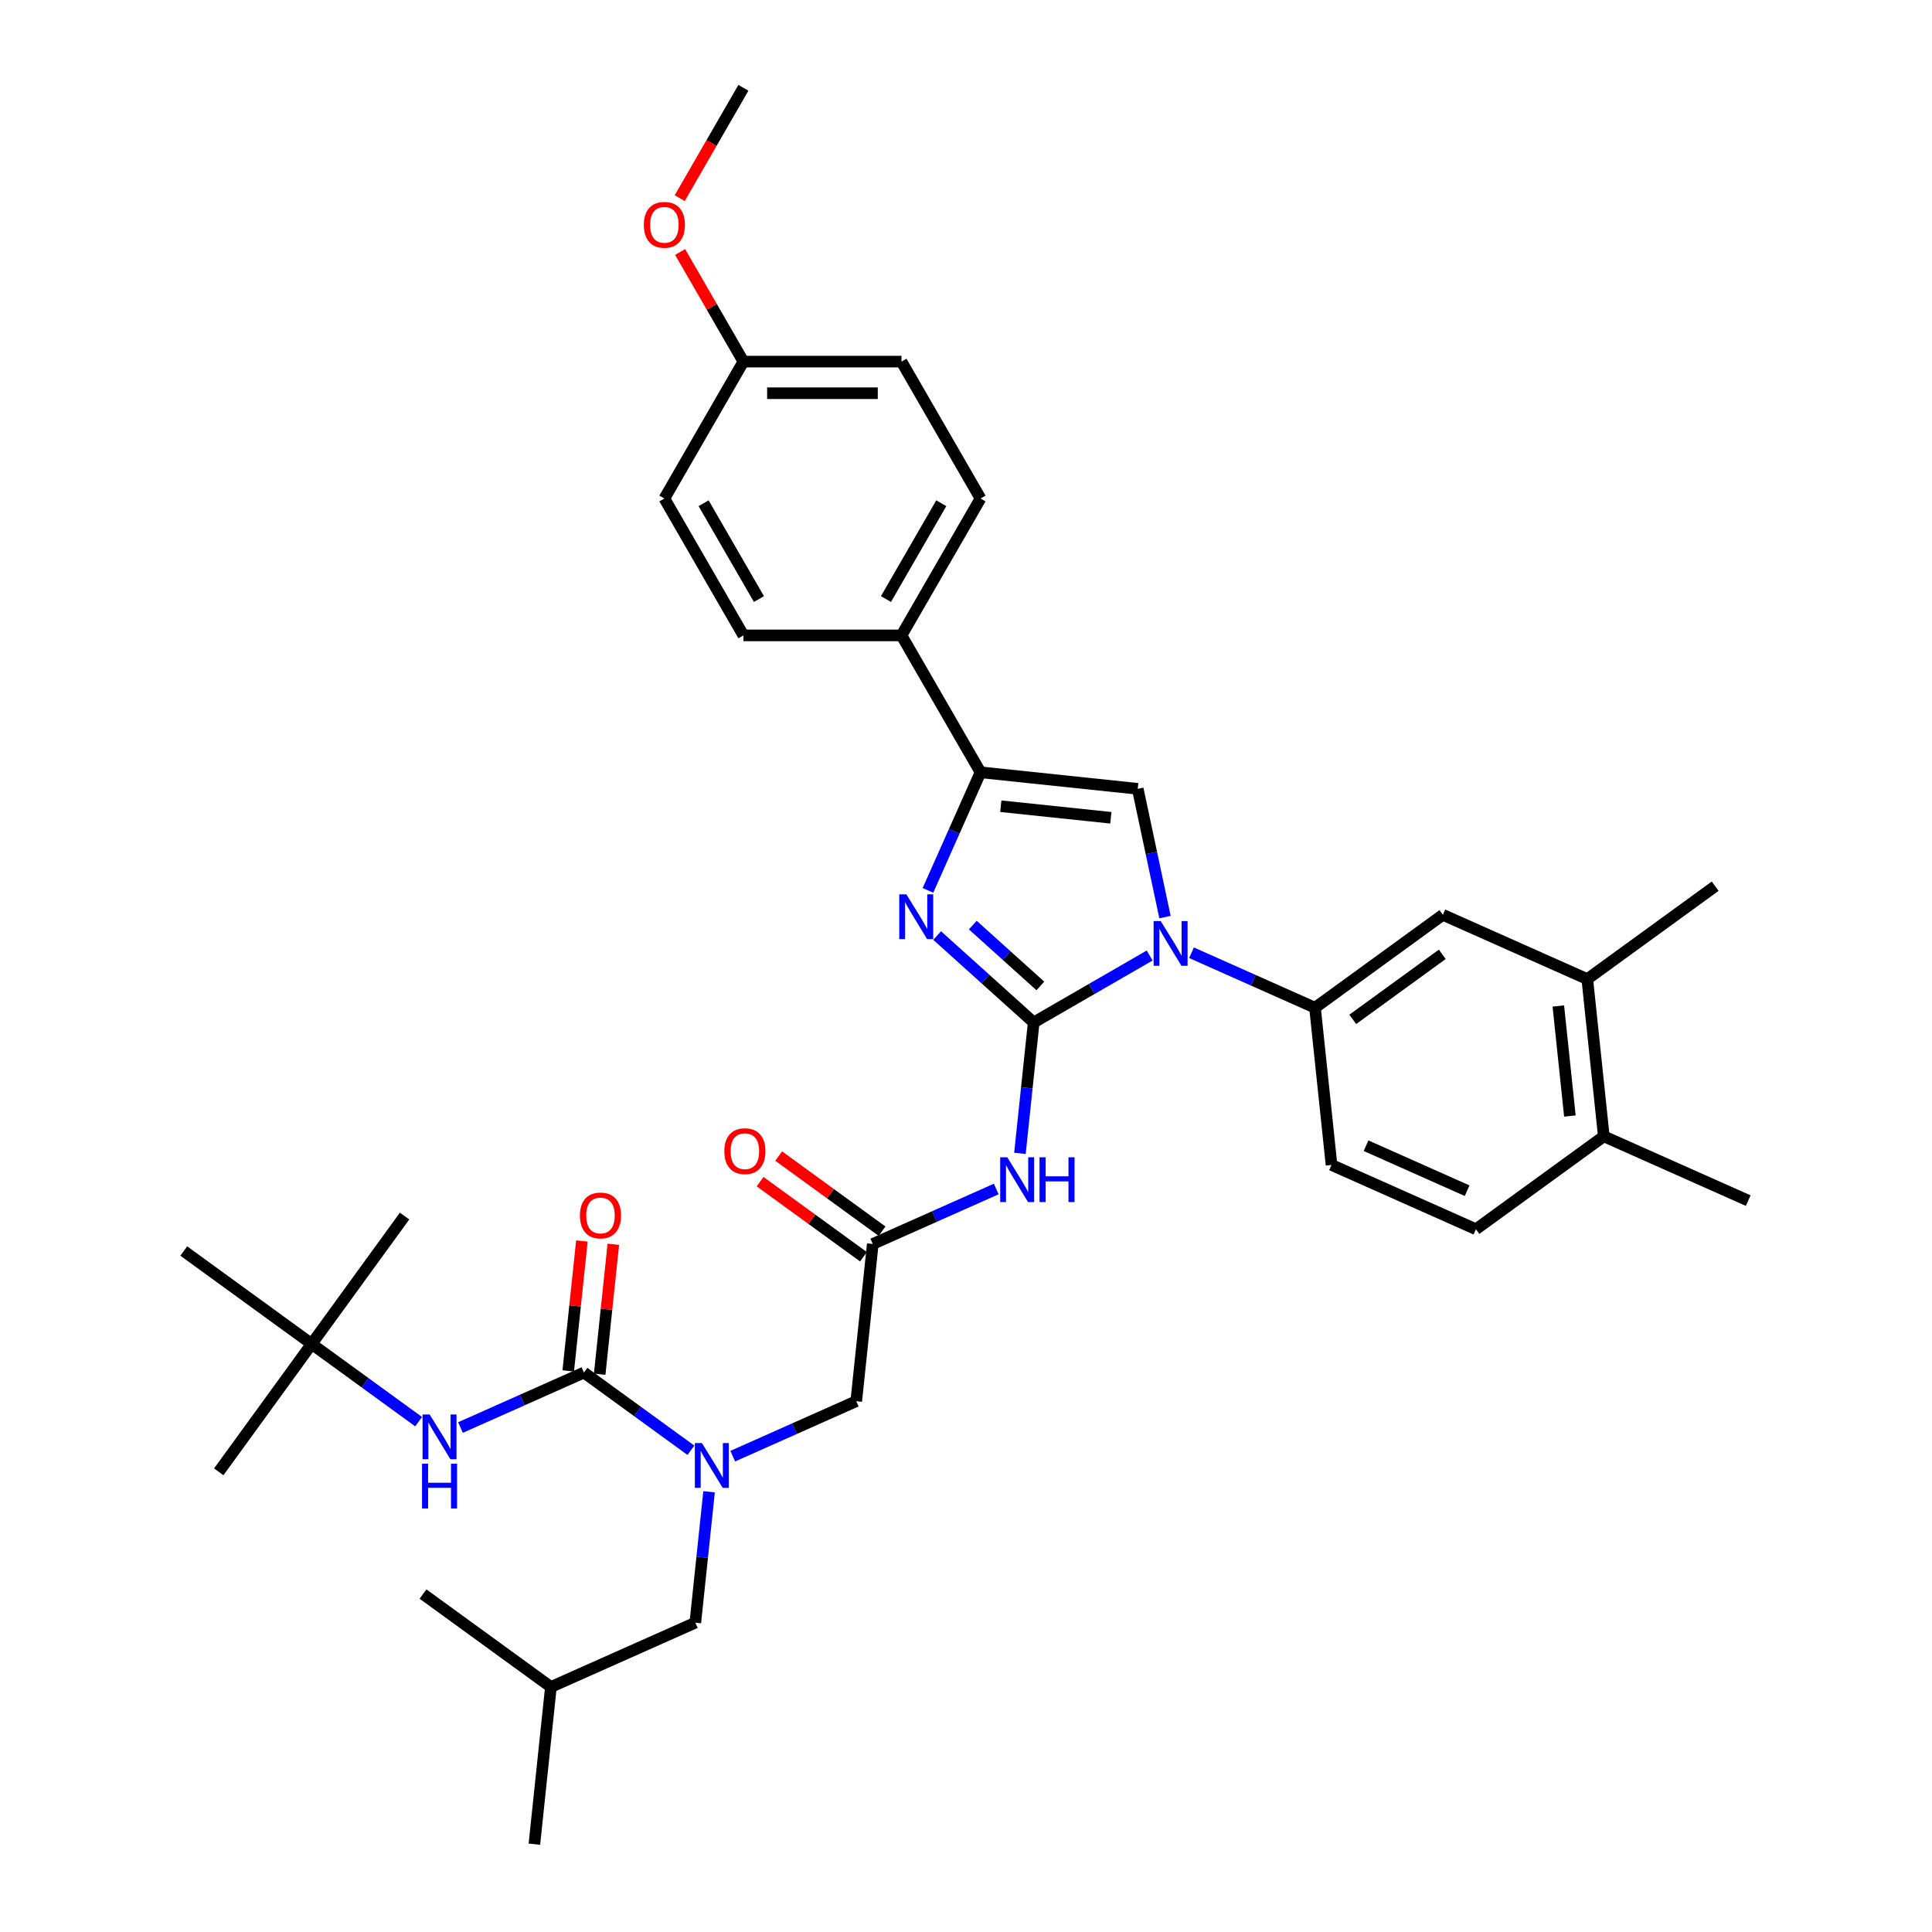 <?xml version='1.0' encoding='iso-8859-1'?>
<svg version='1.1' baseProfile='full'
              xmlns='http://www.w3.org/2000/svg'
                      xmlns:rdkit='http://www.rdkit.org/xml'
                      xmlns:xlink='http://www.w3.org/1999/xlink'
                  xml:space='preserve'
width='1000px' height='1000px' viewBox='0 0 1000 1000'>
<!-- END OF HEADER -->
<rect style='opacity:1.0;fill:#FFFFFF;stroke:none' width='1000' height='1000' x='0' y='0'> </rect>
<path class='bond-0' d='M 379.279,753.704 L 411.235,739.476' style='fill:none;fill-rule:evenodd;stroke:#0000FF;stroke-width:6px;stroke-linecap:butt;stroke-linejoin:miter;stroke-opacity:1' />
<path class='bond-0' d='M 411.235,739.476 L 443.191,725.248' style='fill:none;fill-rule:evenodd;stroke:#000000;stroke-width:6px;stroke-linecap:butt;stroke-linejoin:miter;stroke-opacity:1' />
<path class='bond-1' d='M 357.613,750.656 L 329.934,730.546' style='fill:none;fill-rule:evenodd;stroke:#0000FF;stroke-width:6px;stroke-linecap:butt;stroke-linejoin:miter;stroke-opacity:1' />
<path class='bond-1' d='M 329.934,730.546 L 302.254,710.435' style='fill:none;fill-rule:evenodd;stroke:#000000;stroke-width:6px;stroke-linecap:butt;stroke-linejoin:miter;stroke-opacity:1' />
<path class='bond-2' d='M 367.013,772.158 L 363.454,806.027' style='fill:none;fill-rule:evenodd;stroke:#0000FF;stroke-width:6px;stroke-linecap:butt;stroke-linejoin:miter;stroke-opacity:1' />
<path class='bond-2' d='M 363.454,806.027 L 359.894,839.897' style='fill:none;fill-rule:evenodd;stroke:#000000;stroke-width:6px;stroke-linecap:butt;stroke-linejoin:miter;stroke-opacity:1' />
<path class='bond-3' d='M 161.317,695.622 L 113.225,761.815' style='fill:none;fill-rule:evenodd;stroke:#000000;stroke-width:6px;stroke-linecap:butt;stroke-linejoin:miter;stroke-opacity:1' />
<path class='bond-4' d='M 161.317,695.622 L 209.408,629.43' style='fill:none;fill-rule:evenodd;stroke:#000000;stroke-width:6px;stroke-linecap:butt;stroke-linejoin:miter;stroke-opacity:1' />
<path class='bond-5' d='M 161.317,695.622 L 95.124,647.531' style='fill:none;fill-rule:evenodd;stroke:#000000;stroke-width:6px;stroke-linecap:butt;stroke-linejoin:miter;stroke-opacity:1' />
<path class='bond-6' d='M 161.317,695.622 L 188.997,715.733' style='fill:none;fill-rule:evenodd;stroke:#000000;stroke-width:6px;stroke-linecap:butt;stroke-linejoin:miter;stroke-opacity:1' />
<path class='bond-6' d='M 188.997,715.733 L 216.676,735.843' style='fill:none;fill-rule:evenodd;stroke:#0000FF;stroke-width:6px;stroke-linecap:butt;stroke-linejoin:miter;stroke-opacity:1' />
<path class='bond-7' d='M 302.254,710.435 L 270.298,724.663' style='fill:none;fill-rule:evenodd;stroke:#000000;stroke-width:6px;stroke-linecap:butt;stroke-linejoin:miter;stroke-opacity:1' />
<path class='bond-7' d='M 270.298,724.663 L 238.342,738.891' style='fill:none;fill-rule:evenodd;stroke:#0000FF;stroke-width:6px;stroke-linecap:butt;stroke-linejoin:miter;stroke-opacity:1' />
<path class='bond-8' d='M 310.391,711.291 L 313.925,677.666' style='fill:none;fill-rule:evenodd;stroke:#000000;stroke-width:6px;stroke-linecap:butt;stroke-linejoin:miter;stroke-opacity:1' />
<path class='bond-8' d='M 313.925,677.666 L 317.459,644.042' style='fill:none;fill-rule:evenodd;stroke:#FF0000;stroke-width:6px;stroke-linecap:butt;stroke-linejoin:miter;stroke-opacity:1' />
<path class='bond-8' d='M 294.117,709.58 L 297.651,675.956' style='fill:none;fill-rule:evenodd;stroke:#000000;stroke-width:6px;stroke-linecap:butt;stroke-linejoin:miter;stroke-opacity:1' />
<path class='bond-8' d='M 297.651,675.956 L 301.185,642.332' style='fill:none;fill-rule:evenodd;stroke:#FF0000;stroke-width:6px;stroke-linecap:butt;stroke-linejoin:miter;stroke-opacity:1' />
<path class='bond-9' d='M 359.894,839.897 L 285.149,873.175' style='fill:none;fill-rule:evenodd;stroke:#000000;stroke-width:6px;stroke-linecap:butt;stroke-linejoin:miter;stroke-opacity:1' />
<path class='bond-10' d='M 285.149,873.175 L 276.597,954.545' style='fill:none;fill-rule:evenodd;stroke:#000000;stroke-width:6px;stroke-linecap:butt;stroke-linejoin:miter;stroke-opacity:1' />
<path class='bond-11' d='M 285.149,873.175 L 218.957,825.084' style='fill:none;fill-rule:evenodd;stroke:#000000;stroke-width:6px;stroke-linecap:butt;stroke-linejoin:miter;stroke-opacity:1' />
<path class='bond-12' d='M 515.655,615.423 L 483.699,629.651' style='fill:none;fill-rule:evenodd;stroke:#0000FF;stroke-width:6px;stroke-linecap:butt;stroke-linejoin:miter;stroke-opacity:1' />
<path class='bond-12' d='M 483.699,629.651 L 451.743,643.878' style='fill:none;fill-rule:evenodd;stroke:#000000;stroke-width:6px;stroke-linecap:butt;stroke-linejoin:miter;stroke-opacity:1' />
<path class='bond-13' d='M 527.921,596.969 L 531.48,563.099' style='fill:none;fill-rule:evenodd;stroke:#0000FF;stroke-width:6px;stroke-linecap:butt;stroke-linejoin:miter;stroke-opacity:1' />
<path class='bond-13' d='M 531.48,563.099 L 535.04,529.23' style='fill:none;fill-rule:evenodd;stroke:#000000;stroke-width:6px;stroke-linecap:butt;stroke-linejoin:miter;stroke-opacity:1' />
<path class='bond-14' d='M 456.552,637.259 L 429.797,617.82' style='fill:none;fill-rule:evenodd;stroke:#000000;stroke-width:6px;stroke-linecap:butt;stroke-linejoin:miter;stroke-opacity:1' />
<path class='bond-14' d='M 429.797,617.82 L 403.042,598.381' style='fill:none;fill-rule:evenodd;stroke:#FF0000;stroke-width:6px;stroke-linecap:butt;stroke-linejoin:miter;stroke-opacity:1' />
<path class='bond-14' d='M 446.934,650.498 L 420.179,631.059' style='fill:none;fill-rule:evenodd;stroke:#000000;stroke-width:6px;stroke-linecap:butt;stroke-linejoin:miter;stroke-opacity:1' />
<path class='bond-14' d='M 420.179,631.059 L 393.423,611.62' style='fill:none;fill-rule:evenodd;stroke:#FF0000;stroke-width:6px;stroke-linecap:butt;stroke-linejoin:miter;stroke-opacity:1' />
<path class='bond-15' d='M 451.743,643.878 L 443.191,725.248' style='fill:none;fill-rule:evenodd;stroke:#000000;stroke-width:6px;stroke-linecap:butt;stroke-linejoin:miter;stroke-opacity:1' />
<path class='bond-16' d='M 595.064,494.575 L 565.052,511.902' style='fill:none;fill-rule:evenodd;stroke:#0000FF;stroke-width:6px;stroke-linecap:butt;stroke-linejoin:miter;stroke-opacity:1' />
<path class='bond-16' d='M 565.052,511.902 L 535.04,529.23' style='fill:none;fill-rule:evenodd;stroke:#000000;stroke-width:6px;stroke-linecap:butt;stroke-linejoin:miter;stroke-opacity:1' />
<path class='bond-17' d='M 603,474.69 L 595.943,441.49' style='fill:none;fill-rule:evenodd;stroke:#0000FF;stroke-width:6px;stroke-linecap:butt;stroke-linejoin:miter;stroke-opacity:1' />
<path class='bond-17' d='M 595.943,441.49 L 588.886,408.29' style='fill:none;fill-rule:evenodd;stroke:#000000;stroke-width:6px;stroke-linecap:butt;stroke-linejoin:miter;stroke-opacity:1' />
<path class='bond-18' d='M 616.73,493.144 L 648.686,507.371' style='fill:none;fill-rule:evenodd;stroke:#0000FF;stroke-width:6px;stroke-linecap:butt;stroke-linejoin:miter;stroke-opacity:1' />
<path class='bond-18' d='M 648.686,507.371 L 680.642,521.599' style='fill:none;fill-rule:evenodd;stroke:#000000;stroke-width:6px;stroke-linecap:butt;stroke-linejoin:miter;stroke-opacity:1' />
<path class='bond-19' d='M 535.04,529.23 L 510.055,506.733' style='fill:none;fill-rule:evenodd;stroke:#000000;stroke-width:6px;stroke-linecap:butt;stroke-linejoin:miter;stroke-opacity:1' />
<path class='bond-19' d='M 510.055,506.733 L 485.07,484.237' style='fill:none;fill-rule:evenodd;stroke:#0000FF;stroke-width:6px;stroke-linecap:butt;stroke-linejoin:miter;stroke-opacity:1' />
<path class='bond-19' d='M 538.494,510.32 L 521.005,494.573' style='fill:none;fill-rule:evenodd;stroke:#000000;stroke-width:6px;stroke-linecap:butt;stroke-linejoin:miter;stroke-opacity:1' />
<path class='bond-19' d='M 521.005,494.573 L 503.515,478.825' style='fill:none;fill-rule:evenodd;stroke:#0000FF;stroke-width:6px;stroke-linecap:butt;stroke-linejoin:miter;stroke-opacity:1' />
<path class='bond-20' d='M 480.306,460.852 L 493.911,430.295' style='fill:none;fill-rule:evenodd;stroke:#0000FF;stroke-width:6px;stroke-linecap:butt;stroke-linejoin:miter;stroke-opacity:1' />
<path class='bond-20' d='M 493.911,430.295 L 507.516,399.738' style='fill:none;fill-rule:evenodd;stroke:#000000;stroke-width:6px;stroke-linecap:butt;stroke-linejoin:miter;stroke-opacity:1' />
<path class='bond-21' d='M 507.516,399.738 L 466.607,328.881' style='fill:none;fill-rule:evenodd;stroke:#000000;stroke-width:6px;stroke-linecap:butt;stroke-linejoin:miter;stroke-opacity:1' />
<path class='bond-22' d='M 507.516,399.738 L 588.886,408.29' style='fill:none;fill-rule:evenodd;stroke:#000000;stroke-width:6px;stroke-linecap:butt;stroke-linejoin:miter;stroke-opacity:1' />
<path class='bond-22' d='M 518.011,417.295 L 574.97,423.281' style='fill:none;fill-rule:evenodd;stroke:#000000;stroke-width:6px;stroke-linecap:butt;stroke-linejoin:miter;stroke-opacity:1' />
<path class='bond-23' d='M 466.607,328.881 L 507.516,258.025' style='fill:none;fill-rule:evenodd;stroke:#000000;stroke-width:6px;stroke-linecap:butt;stroke-linejoin:miter;stroke-opacity:1' />
<path class='bond-23' d='M 458.572,310.071 L 487.208,260.471' style='fill:none;fill-rule:evenodd;stroke:#000000;stroke-width:6px;stroke-linecap:butt;stroke-linejoin:miter;stroke-opacity:1' />
<path class='bond-24' d='M 466.607,328.881 L 384.788,328.881' style='fill:none;fill-rule:evenodd;stroke:#000000;stroke-width:6px;stroke-linecap:butt;stroke-linejoin:miter;stroke-opacity:1' />
<path class='bond-25' d='M 507.516,258.025 L 466.607,187.168' style='fill:none;fill-rule:evenodd;stroke:#000000;stroke-width:6px;stroke-linecap:butt;stroke-linejoin:miter;stroke-opacity:1' />
<path class='bond-26' d='M 821.579,506.786 L 830.131,588.156' style='fill:none;fill-rule:evenodd;stroke:#000000;stroke-width:6px;stroke-linecap:butt;stroke-linejoin:miter;stroke-opacity:1' />
<path class='bond-26' d='M 806.587,520.702 L 812.574,577.661' style='fill:none;fill-rule:evenodd;stroke:#000000;stroke-width:6px;stroke-linecap:butt;stroke-linejoin:miter;stroke-opacity:1' />
<path class='bond-27' d='M 821.579,506.786 L 746.834,473.508' style='fill:none;fill-rule:evenodd;stroke:#000000;stroke-width:6px;stroke-linecap:butt;stroke-linejoin:miter;stroke-opacity:1' />
<path class='bond-28' d='M 821.579,506.786 L 887.771,458.695' style='fill:none;fill-rule:evenodd;stroke:#000000;stroke-width:6px;stroke-linecap:butt;stroke-linejoin:miter;stroke-opacity:1' />
<path class='bond-29' d='M 830.131,588.156 L 763.939,636.248' style='fill:none;fill-rule:evenodd;stroke:#000000;stroke-width:6px;stroke-linecap:butt;stroke-linejoin:miter;stroke-opacity:1' />
<path class='bond-30' d='M 830.131,588.156 L 904.876,621.435' style='fill:none;fill-rule:evenodd;stroke:#000000;stroke-width:6px;stroke-linecap:butt;stroke-linejoin:miter;stroke-opacity:1' />
<path class='bond-31' d='M 746.834,473.508 L 680.642,521.599' style='fill:none;fill-rule:evenodd;stroke:#000000;stroke-width:6px;stroke-linecap:butt;stroke-linejoin:miter;stroke-opacity:1' />
<path class='bond-31' d='M 746.523,493.96 L 700.189,527.624' style='fill:none;fill-rule:evenodd;stroke:#000000;stroke-width:6px;stroke-linecap:butt;stroke-linejoin:miter;stroke-opacity:1' />
<path class='bond-32' d='M 763.939,636.248 L 689.194,602.969' style='fill:none;fill-rule:evenodd;stroke:#000000;stroke-width:6px;stroke-linecap:butt;stroke-linejoin:miter;stroke-opacity:1' />
<path class='bond-32' d='M 759.383,616.307 L 707.061,593.012' style='fill:none;fill-rule:evenodd;stroke:#000000;stroke-width:6px;stroke-linecap:butt;stroke-linejoin:miter;stroke-opacity:1' />
<path class='bond-33' d='M 680.642,521.599 L 689.194,602.969' style='fill:none;fill-rule:evenodd;stroke:#000000;stroke-width:6px;stroke-linecap:butt;stroke-linejoin:miter;stroke-opacity:1' />
<path class='bond-34' d='M 384.788,328.881 L 343.879,258.025' style='fill:none;fill-rule:evenodd;stroke:#000000;stroke-width:6px;stroke-linecap:butt;stroke-linejoin:miter;stroke-opacity:1' />
<path class='bond-34' d='M 392.823,310.071 L 364.187,260.471' style='fill:none;fill-rule:evenodd;stroke:#000000;stroke-width:6px;stroke-linecap:butt;stroke-linejoin:miter;stroke-opacity:1' />
<path class='bond-35' d='M 384.788,187.168 L 343.879,258.025' style='fill:none;fill-rule:evenodd;stroke:#000000;stroke-width:6px;stroke-linecap:butt;stroke-linejoin:miter;stroke-opacity:1' />
<path class='bond-36' d='M 384.788,187.168 L 368.411,158.8' style='fill:none;fill-rule:evenodd;stroke:#000000;stroke-width:6px;stroke-linecap:butt;stroke-linejoin:miter;stroke-opacity:1' />
<path class='bond-36' d='M 368.411,158.8 L 352.033,130.433' style='fill:none;fill-rule:evenodd;stroke:#FF0000;stroke-width:6px;stroke-linecap:butt;stroke-linejoin:miter;stroke-opacity:1' />
<path class='bond-37' d='M 384.788,187.168 L 466.607,187.168' style='fill:none;fill-rule:evenodd;stroke:#000000;stroke-width:6px;stroke-linecap:butt;stroke-linejoin:miter;stroke-opacity:1' />
<path class='bond-37' d='M 397.061,203.532 L 454.334,203.532' style='fill:none;fill-rule:evenodd;stroke:#000000;stroke-width:6px;stroke-linecap:butt;stroke-linejoin:miter;stroke-opacity:1' />
<path class='bond-38' d='M 351.825,102.549 L 368.307,74.002' style='fill:none;fill-rule:evenodd;stroke:#FF0000;stroke-width:6px;stroke-linecap:butt;stroke-linejoin:miter;stroke-opacity:1' />
<path class='bond-38' d='M 368.307,74.002 L 384.788,45.455' style='fill:none;fill-rule:evenodd;stroke:#000000;stroke-width:6px;stroke-linecap:butt;stroke-linejoin:miter;stroke-opacity:1' />
<path  class='atom-0' d='M 363.324 746.941
L 370.917 759.214
Q 371.67 760.425, 372.881 762.618
Q 374.092 764.811, 374.157 764.941
L 374.157 746.941
L 377.233 746.941
L 377.233 770.112
L 374.059 770.112
L 365.91 756.694
Q 364.961 755.123, 363.946 753.323
Q 362.964 751.523, 362.67 750.967
L 362.67 770.112
L 359.659 770.112
L 359.659 746.941
L 363.324 746.941
' fill='#0000FF'/>
<path  class='atom-3' d='M 222.387 732.128
L 229.98 744.401
Q 230.733 745.612, 231.944 747.805
Q 233.155 749.997, 233.22 750.128
L 233.22 732.128
L 236.296 732.128
L 236.296 755.299
L 233.122 755.299
L 224.973 741.881
Q 224.024 740.31, 223.009 738.51
Q 222.027 736.71, 221.733 736.154
L 221.733 755.299
L 218.722 755.299
L 218.722 732.128
L 222.387 732.128
' fill='#0000FF'/>
<path  class='atom-3' d='M 218.444 757.616
L 221.585 757.616
L 221.585 767.467
L 233.433 767.467
L 233.433 757.616
L 236.575 757.616
L 236.575 780.787
L 233.433 780.787
L 233.433 770.085
L 221.585 770.085
L 221.585 780.787
L 218.444 780.787
L 218.444 757.616
' fill='#0000FF'/>
<path  class='atom-4' d='M 300.17 629.131
Q 300.17 623.567, 302.919 620.458
Q 305.668 617.349, 310.806 617.349
Q 315.944 617.349, 318.693 620.458
Q 321.442 623.567, 321.442 629.131
Q 321.442 634.76, 318.661 637.967
Q 315.879 641.142, 310.806 641.142
Q 305.701 641.142, 302.919 637.967
Q 300.17 634.793, 300.17 629.131
M 310.806 638.523
Q 314.341 638.523, 316.239 636.167
Q 318.17 633.778, 318.17 629.131
Q 318.17 624.582, 316.239 622.291
Q 314.341 619.967, 310.806 619.967
Q 307.272 619.967, 305.341 622.258
Q 303.442 624.549, 303.442 629.131
Q 303.442 633.811, 305.341 636.167
Q 307.272 638.523, 310.806 638.523
' fill='#FF0000'/>
<path  class='atom-9' d='M 521.366 599.014
L 528.959 611.287
Q 529.711 612.498, 530.922 614.691
Q 532.133 616.883, 532.199 617.014
L 532.199 599.014
L 535.275 599.014
L 535.275 622.185
L 532.101 622.185
L 523.951 608.767
Q 523.002 607.196, 521.988 605.396
Q 521.006 603.596, 520.711 603.04
L 520.711 622.185
L 517.701 622.185
L 517.701 599.014
L 521.366 599.014
' fill='#0000FF'/>
<path  class='atom-9' d='M 538.057 599.014
L 541.199 599.014
L 541.199 608.865
L 553.046 608.865
L 553.046 599.014
L 556.188 599.014
L 556.188 622.185
L 553.046 622.185
L 553.046 611.483
L 541.199 611.483
L 541.199 622.185
L 538.057 622.185
L 538.057 599.014
' fill='#0000FF'/>
<path  class='atom-11' d='M 374.914 595.852
Q 374.914 590.289, 377.664 587.179
Q 380.413 584.07, 385.551 584.07
Q 390.689 584.07, 393.438 587.179
Q 396.187 590.289, 396.187 595.852
Q 396.187 601.481, 393.405 604.689
Q 390.624 607.863, 385.551 607.863
Q 380.445 607.863, 377.664 604.689
Q 374.914 601.514, 374.914 595.852
M 385.551 605.245
Q 389.085 605.245, 390.984 602.889
Q 392.914 600.5, 392.914 595.852
Q 392.914 591.303, 390.984 589.012
Q 389.085 586.689, 385.551 586.689
Q 382.016 586.689, 380.085 588.979
Q 378.187 591.27, 378.187 595.852
Q 378.187 600.532, 380.085 602.889
Q 382.016 605.245, 385.551 605.245
' fill='#FF0000'/>
<path  class='atom-13' d='M 600.775 476.735
L 608.368 489.008
Q 609.121 490.219, 610.331 492.412
Q 611.542 494.604, 611.608 494.735
L 611.608 476.735
L 614.684 476.735
L 614.684 499.906
L 611.51 499.906
L 603.361 486.488
Q 602.411 484.917, 601.397 483.117
Q 600.415 481.317, 600.121 480.761
L 600.121 499.906
L 597.11 499.906
L 597.11 476.735
L 600.775 476.735
' fill='#0000FF'/>
<path  class='atom-15' d='M 469.116 462.897
L 476.708 475.17
Q 477.461 476.381, 478.672 478.574
Q 479.883 480.766, 479.948 480.897
L 479.948 462.897
L 483.025 462.897
L 483.025 486.068
L 479.85 486.068
L 471.701 472.65
Q 470.752 471.079, 469.737 469.279
Q 468.756 467.479, 468.461 466.923
L 468.461 486.068
L 465.45 486.068
L 465.45 462.897
L 469.116 462.897
' fill='#0000FF'/>
<path  class='atom-32' d='M 333.243 116.377
Q 333.243 110.813, 335.992 107.704
Q 338.741 104.595, 343.879 104.595
Q 349.018 104.595, 351.767 107.704
Q 354.516 110.813, 354.516 116.377
Q 354.516 122.006, 351.734 125.213
Q 348.952 128.388, 343.879 128.388
Q 338.774 128.388, 335.992 125.213
Q 333.243 122.039, 333.243 116.377
M 343.879 125.769
Q 347.414 125.769, 349.312 123.413
Q 351.243 121.024, 351.243 116.377
Q 351.243 111.828, 349.312 109.537
Q 347.414 107.213, 343.879 107.213
Q 340.345 107.213, 338.414 109.504
Q 336.516 111.795, 336.516 116.377
Q 336.516 121.057, 338.414 123.413
Q 340.345 125.769, 343.879 125.769
' fill='#FF0000'/>
</svg>
